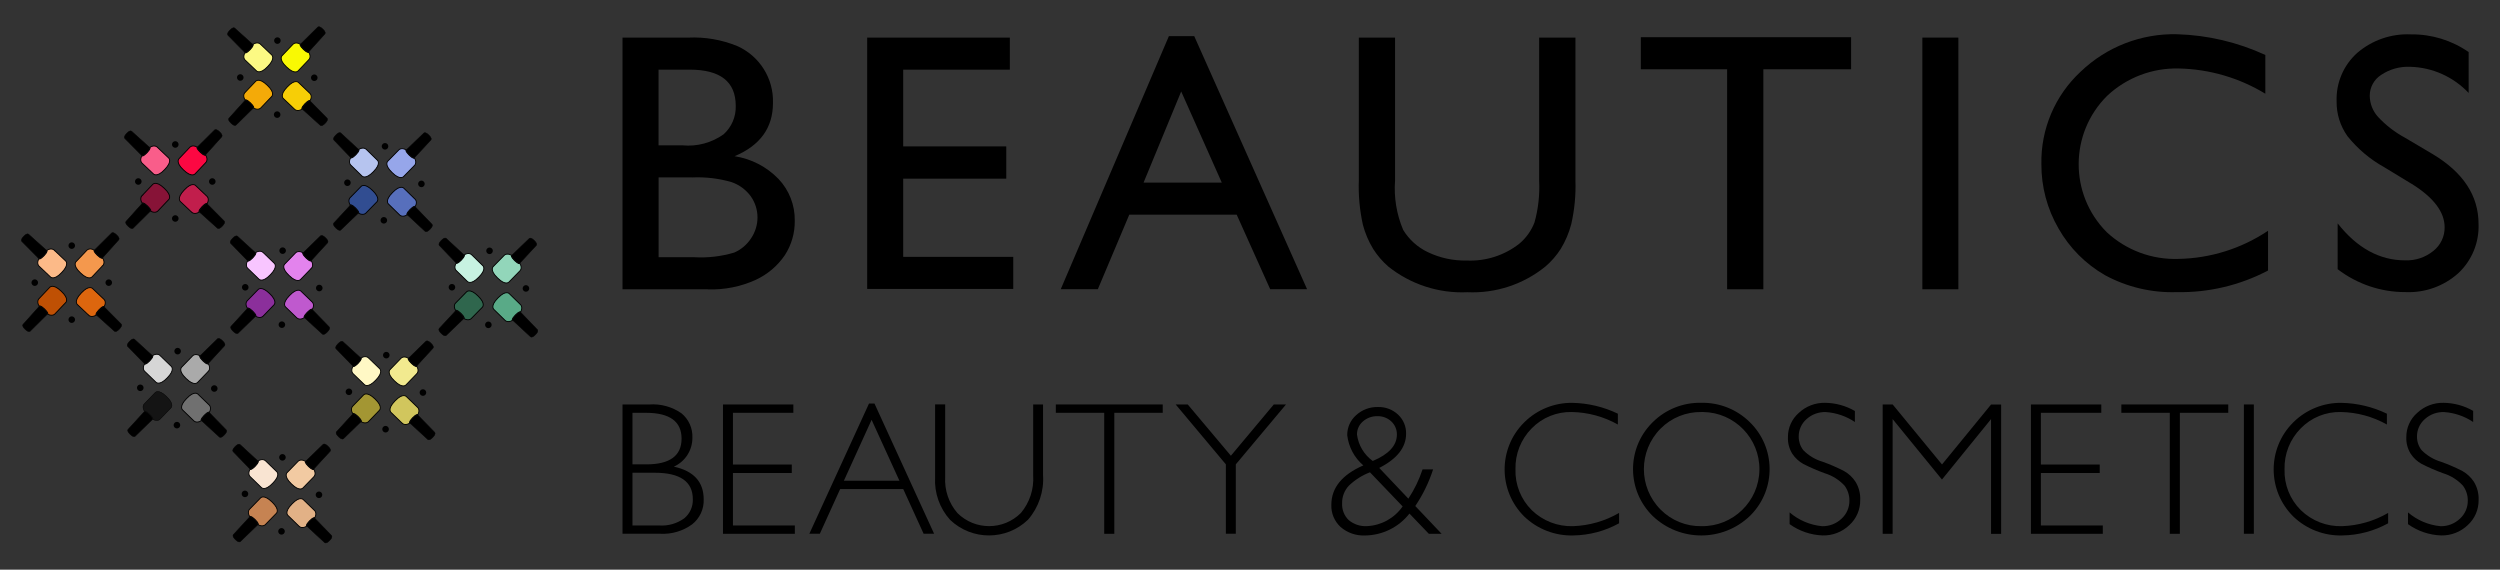 <?xml version="1.0" encoding="UTF-8"?> <svg xmlns="http://www.w3.org/2000/svg" id="Layer_1" viewBox="0 0 1368.49 311.85"><rect x="0" y="0" width="1368.49" height="311.85" fill="#333333" stroke="none"/><defs><style>.cls-1{fill:#fff8c5;}.cls-1,.cls-2,.cls-3,.cls-4,.cls-5,.cls-6,.cls-7,.cls-8,.cls-9,.cls-10,.cls-11,.cls-12,.cls-13,.cls-14,.cls-15,.cls-16,.cls-17,.cls-18,.cls-19,.cls-20,.cls-21,.cls-22,.cls-23,.cls-24,.cls-25,.cls-26,.cls-27,.cls-28,.cls-29,.cls-30,.cls-31,.cls-32,.cls-33,.cls-34,.cls-35,.cls-36,.cls-37{stroke:#000;stroke-miterlimit:10;}.cls-1,.cls-2,.cls-3,.cls-4,.cls-5,.cls-7,.cls-8,.cls-9,.cls-10,.cls-11,.cls-12,.cls-13,.cls-14,.cls-15,.cls-16,.cls-17,.cls-18,.cls-19,.cls-20,.cls-21,.cls-22,.cls-23,.cls-24,.cls-25,.cls-26,.cls-27,.cls-28,.cls-29,.cls-30,.cls-31,.cls-32,.cls-33,.cls-34,.cls-35,.cls-36{stroke-width:.5px;}.cls-2{fill:#fcf983;}.cls-3{fill:#fcba88;}.cls-4{fill:#f4984d;}.cls-5{fill:#f2caa2;}.cls-6{fill:#141414;}.cls-6,.cls-37{stroke-width:.25px;}.cls-7{fill:#707070;}.cls-8{fill:#96a6ea;}.cls-9{fill:#a39633;}.cls-10{fill:#8b2f9b;}.cls-11{fill:#b6c4ef;}.cls-12{fill:#314d91;}.cls-13{fill:#871337;}.cls-14{fill:#92d6ba;}.cls-15{fill:#2f664d;}.cls-16{fill:#59aa87;}.cls-17{fill:#c11e4c;}.cls-18{fill:#bf59ce;}.cls-19{fill:#bf5004;}.cls-20{fill:#aaa;}.cls-21{fill:#e383ed;}.cls-22{fill:#d1c65d;}.cls-23{fill:#d6d6d6;}.cls-24{fill:#e2b186;}.cls-25{fill:#c7f2e1;}.cls-26{fill:#dd660e;}.cls-27{fill:#576fbc;}.cls-28{fill:#c68352;}.cls-29{fill:#f95d8a;}.cls-30{fill:#f8c5ff;}.cls-31{fill:#fc0842;}.cls-32{fill:#f7ce06;}.cls-33{fill:#f9e4d2;}.cls-34{fill:#f4aa08;}.cls-35{fill:#f2ea8f;}.cls-36{fill:#f9f903;}</style></defs><g id="beautics_logo"><g id="Group_13314"><path id="Path_22" d="m387.42,158.34h-46.66V20.58h36.09c9.1-.42,18.19,1.15,26.63,4.59,12.3,5.43,20.07,17.78,19.64,31.22,0,13.54-7,23.24-21.01,29.11,9.15,1.42,17.58,5.78,24.02,12.43,5.86,6.16,9.06,14.39,8.92,22.89.1,6.68-1.79,13.24-5.42,18.85-3.99,5.86-9.49,10.53-15.93,13.51-8.24,3.75-17.23,5.53-26.28,5.23v-.05Zm-9.96-120.21h-16.97v41.43h13.14c7.96.75,15.93-1.39,22.45-6.03,4.41-3.96,6.85-9.67,6.66-15.6,0-13.21-8.42-19.81-25.25-19.81h-.02Zm1.49,58.98h-18.43v43.68h19.42c7.41.45,14.84-.41,21.95-2.53,3.8-1.64,7.02-4.37,9.27-7.84,2.28-3.38,3.5-7.36,3.49-11.44,0-4.13-1.29-8.16-3.68-11.53-2.63-3.6-6.3-6.31-10.51-7.76-6.98-2.03-14.24-2.89-21.5-2.56v-.02Z"></path><path id="Path_23" d="m474.68,20.58h78.1v17.56h-58.37v42h56.42v17.66h-56.42v42.8h60.24v17.56h-79.96V20.58Z"></path><path id="Path_24" d="m639.84,19.77h13.87l61.78,138.54h-20.19l-18.35-40.82h-58.78l-17.22,40.82h-20.3l59.2-138.54Zm28.97,80.2l-22.23-49.9-20.6,49.9h42.83Z"></path><path id="Path_25" d="m842.56,20.58h19.83v78.23c.27,8.05-.51,16.11-2.31,23.96-1.25,4.74-3.18,9.27-5.72,13.45-2.3,3.6-5.11,6.85-8.36,9.63-12.05,9.8-27.28,14.82-42.79,14.11-15.62.72-30.96-4.26-43.19-14-3.24-2.81-6.06-6.08-8.36-9.71-2.49-4.1-4.38-8.54-5.61-13.18-1.78-8.03-2.53-16.26-2.23-24.48V20.58h19.83v78.23c-.69,9.23.83,18.49,4.43,27.02,3.21,5.3,7.91,9.53,13.51,12.19,6.67,3.2,14.01,4.77,21.4,4.59,10.32.45,20.47-2.8,28.61-9.16,3.73-3.1,6.61-7.11,8.36-11.64,2.09-7.47,2.95-15.23,2.56-22.97V20.6l.04-.02Z"></path><path id="Path_26" d="m898.18,20.38h115.1v17.55h-48.03v120.41h-19.83V37.93h-47.24v-17.55Z"></path><path id="Path_27" d="m1052.29,20.58h19.71v137.77h-19.71V20.58Z"></path><path id="Path_28" d="m1241.52,126.37v21.71c-15.43,8.12-32.66,12.19-50.1,11.83-13.64.43-27.15-2.77-39.14-9.27-10.62-6.09-19.4-14.91-25.45-25.56-6.21-10.7-9.45-22.86-9.38-35.23-.38-19.15,7.42-37.56,21.46-50.59,14.19-13.63,33.24-21.02,52.9-20.52,16.67.5,33.07,4.36,48.22,11.35v21.21c-14.26-8.68-30.55-13.44-47.24-13.81-14.56-.39-28.68,4.97-39.31,14.93-20.69,20.5-20.85,53.89-.35,74.58.04.04.07.07.11.11,10.66,9.89,24.81,15.14,39.34,14.61,17.44-.33,34.42-5.67,48.91-15.38l.03.04Z"></path><path id="Path_29" d="m1320.09,100.63l-14.99-9.11c-7.73-4.3-14.55-10.05-20.08-16.95-4-5.59-6.09-12.31-5.97-19.17-.34-10.05,3.79-19.73,11.28-26.44,8.14-6.99,18.63-10.62,29.35-10.15,11.3-.15,22.37,3.24,31.65,9.69v22.39c-8.35-8.86-19.88-14.02-32.05-14.33-5.63-.24-11.19,1.32-15.87,4.45-3.89,2.5-6.24,6.82-6.22,11.44.05,4.29,1.68,8.41,4.57,11.58,4.26,4.56,9.23,8.39,14.72,11.35l15.07,8.92c16.81,10.04,25.21,22.81,25.2,38.32.38,10.16-3.67,19.98-11.09,26.93-7.9,7.08-18.25,10.8-28.85,10.34-13.44.06-26.53-4.36-37.19-12.54v-25.08c10.65,13.51,22.97,20.26,36.97,20.24,5.6.21,11.09-1.63,15.43-5.17,3.95-3.12,6.23-7.89,6.16-12.93,0-8.39-6.05-16.34-18.15-23.85l.07.07Z"></path><path id="Path_138" d="m340.76,221.4h14.73c6.23-.44,12.43,1.27,17.55,4.85,4,3.28,6.21,8.26,5.97,13.42.03,6.8-3.95,12.98-10.15,15.77,10.88,2.36,16.33,8.33,16.34,17.91.2,5.34-2.19,10.45-6.4,13.73-5.02,3.63-11.13,5.43-17.32,5.1h-20.72v-70.79Zm5.45,4.57v28.22h7.6c12.85,0,19.28-4.7,19.28-14.09,0-9.38-6.49-14.13-19.47-14.13h-7.4Zm0,32.84v28.83h14.61c4.89.34,9.75-1.04,13.73-3.91,3.11-2.55,4.85-6.42,4.7-10.44,0-9.67-6.95-14.51-20.84-14.51h-12.21v.02Z"></path><path id="Path_139" d="m434.28,221.4v4.57h-33.07v28.32h32.21v4.62h-32.21v28.72h33.89v4.57h-39.34v-70.78h38.55l-.02-.02Z"></path><path id="Path_140" d="m478.68,220.89l32.65,71.29h-5.74l-11.17-24.48h-34.52l-11.13,24.48h-5.74l32.66-71.29h2.99Zm13.66,42.26l-15.23-33.34-15.17,33.34h30.4Z"></path><path id="Path_141" d="m565.51,221.4h5.45v38.61c.59,8.93-2.37,17.73-8.23,24.48-11.89,11.44-30.69,11.48-42.63.09-5.74-6.35-8.71-14.74-8.23-23.29v-39.92h5.52v39.68c-.44,7.22,1.97,14.33,6.71,19.8,9.62,9.56,25.17,9.53,34.75-.07,4.78-5.71,7.19-13.05,6.71-20.49v-38.92l-.04.02Z"></path><path id="Path_142" d="m636.47,221.4v4.57h-26.5v66.23h-5.52v-66.23h-26.49v-4.57h58.5Z"></path><path id="Path_143" d="m703.95,221.4l-27.47,32.78v38h-5.45v-38l-27.47-32.78h6.6l23.62,28.07,23.49-28.07h6.68Z"></path><path id="Path_144" d="m778.68,256.93h5.8c-2.3,7.11-5.59,13.87-9.76,20.07l14.42,15.21h-6.99l-10.62-11.08c-5.86,7.48-14.8,11.89-24.3,11.99-4.89.22-9.68-1.43-13.38-4.63-3.39-3.11-5.25-7.55-5.08-12.14,0-9.3,5.84-16.49,17.51-21.59-4.91-4.2-8.06-10.09-8.81-16.51-.06-4.19,1.71-8.2,4.85-10.97,3.25-2.99,7.53-4.59,11.94-4.48,4.1-.13,8.08,1.37,11.06,4.18,2.88,2.7,4.47,6.5,4.37,10.44,0,7.48-4.9,13.73-14.7,18.72l15.94,16.82c3.29-4.96,5.9-10.35,7.76-16l-.02-.02Zm-10.86,20.3l-17.91-18.7c-4.31,1.66-8.24,4.15-11.57,7.35-2.44,2.62-3.76,6.09-3.67,9.67-.17,3.43,1.15,6.77,3.62,9.16,2.81,2.34,6.4,3.51,10.04,3.29,7.82-.38,15.01-4.37,19.47-10.8v.02Zm-16.4-24.88c8.81-3.69,13.22-8.5,13.23-14.44.06-2.72-1.04-5.34-3.03-7.2-2.06-1.94-4.81-2.98-7.64-2.89-2.93-.07-5.78.97-7.97,2.91-2.07,1.8-3.25,4.42-3.2,7.17.77,5.8,3.89,11.02,8.63,14.44h-.02Z"></path><path id="Path_145" d="m885.61,226.41v5.97c-7.7-4.33-16.36-6.68-25.19-6.84-8.26-.21-16.23,3.04-21.99,8.96-5.89,5.95-9.09,14.05-8.86,22.41-.27,8.36,2.96,16.45,8.9,22.34,6.05,5.89,14.25,9.06,22.69,8.77,8.84-.32,17.47-2.8,25.12-7.24v5.67c-7.67,4.24-16.27,6.52-25.03,6.65-9.98.29-19.67-3.44-26.87-10.35-14.24-14.11-14.35-37.1-.24-51.34.15-.15.3-.3.46-.45,6.98-6.82,16.38-10.58,26.14-10.44,8.61.16,17.08,2.18,24.84,5.92h.03Z"></path><path id="Path_146" d="m931.23,220.49c9.92-.21,19.5,3.59,26.56,10.55,14.22,13.81,14.55,36.52.75,50.74-.24.25-.49.5-.75.75-14.86,14.1-38.16,14.1-53.03,0-14.22-13.89-14.49-36.67-.6-50.89.2-.2.4-.4.6-.6,7.03-6.96,16.58-10.76,26.47-10.55Zm.2,67.53c17.25.24,31.43-13.56,31.67-30.81.24-17.25-13.56-31.43-30.81-31.67-.29,0-.57,0-.86,0-8.39-.16-16.49,3.11-22.41,9.05-12.22,12.27-12.22,32.11,0,44.38,5.92,5.95,14.02,9.23,22.41,9.05Z"></path><path id="Path_147" d="m1015.36,224.97v6.03c-4.71-3.16-10.17-5.03-15.83-5.43-3.92-.16-7.74,1.23-10.64,3.86-2.77,2.41-4.34,5.93-4.28,9.6-.02,2.68.87,5.28,2.51,7.39,2.93,2.98,6.57,5.16,10.58,6.34,4.02,1.43,7.93,3.13,11.72,5.08,2.54,1.42,4.69,3.43,6.27,5.87,1.84,2.99,2.74,6.47,2.59,9.98.08,5.24-2.09,10.26-5.97,13.78-3.92,3.73-9.16,5.76-14.57,5.63-6.51-.23-12.81-2.38-18.11-6.18v-6.43c5.01,4.3,11.23,6.93,17.8,7.55,3.93.09,7.74-1.38,10.6-4.08,2.82-2.55,4.4-6.2,4.33-10,.02-2.93-.92-5.78-2.67-8.13-2.96-3.18-6.7-5.52-10.86-6.78-4-1.46-7.9-3.15-11.7-5.08-2.39-1.34-4.44-3.22-5.97-5.5-1.73-2.74-2.59-5.95-2.45-9.18-.05-5.09,2.14-9.95,5.97-13.29,3.89-3.64,9.05-5.61,14.37-5.5,5.73.06,11.36,1.6,16.31,4.48Z"></path><path id="Path_148" d="m1063.02,254.28l26.87-32.84h5.52v70.78h-5.52v-62.81l-26.87,33.09-27-33.09v62.79h-5.45v-70.79h5.48l27,32.84-.02.03Z"></path><path id="Path_149" d="m1150.24,221.4v4.57h-33.07v28.32h32.21v4.62h-32.21v28.72h33.9v4.57h-39.35v-70.78h38.55l-.02-.02Z"></path><path id="Path_150" d="m1219.74,221.4v4.57h-26.49v66.23h-5.52v-66.23h-26.51v-4.57h58.52Z"></path><path id="Path_151" d="m1233.74,221.4v70.78h-5.45v-70.78h5.45Z"></path><path id="Path_152" d="m1353.8,224.97v6.03c-4.71-3.16-10.17-5.03-15.83-5.43-3.92-.16-7.74,1.23-10.64,3.86-2.77,2.41-4.34,5.93-4.28,9.6-.02,2.68.87,5.29,2.54,7.39,2.93,2.97,6.57,5.15,10.58,6.34,4.02,1.43,7.95,3.13,11.75,5.08,2.53,1.42,4.68,3.44,6.27,5.87,1.84,2.99,2.74,6.47,2.59,9.98.08,5.24-2.09,10.26-5.97,13.78-3.92,3.73-9.16,5.76-14.57,5.63-6.51-.23-12.81-2.38-18.11-6.18v-6.43c5.01,4.3,11.23,6.93,17.8,7.55,3.93.09,7.74-1.38,10.6-4.08,2.82-2.55,4.4-6.2,4.33-10,.02-2.93-.92-5.78-2.67-8.13-2.96-3.18-6.7-5.52-10.86-6.78-4-1.46-7.9-3.15-11.7-5.08-2.4-1.33-4.45-3.22-5.97-5.5-1.73-2.74-2.59-5.95-2.45-9.18-.05-5.09,2.14-9.95,5.97-13.29,3.89-3.64,9.05-5.61,14.37-5.5,5.74.05,11.37,1.58,16.34,4.46l-.07.02Z"></path><path id="Path_153" d="m1306.58,226.41v5.97c-7.7-4.33-16.36-6.68-25.19-6.84-8.26-.21-16.23,3.04-21.99,8.96-5.89,5.95-9.08,14.05-8.85,22.41-.27,8.36,2.96,16.45,8.9,22.34,6.05,5.89,14.25,9.06,22.69,8.77,8.84-.32,17.47-2.8,25.12-7.24v5.67c-7.67,4.24-16.27,6.52-25.04,6.65-9.99.3-19.67-3.43-26.87-10.35-14.24-14.11-14.35-37.1-.24-51.34.15-.15.3-.3.46-.45,6.97-6.82,16.38-10.58,26.14-10.44,8.61.16,17.08,2.18,24.84,5.92h.03Z"></path></g><path class="cls-20" d="m114.05,203.23s1.54-1.34.03-4c-.09.06-.85.4-2.79-1.48h0c-.06-.05-.11-.11-.17-.17-.06-.05-.12-.11-.18-.17-1.96-1.89-1.67-2.67-1.62-2.75h0c-2.68-1.38-3.94.19-3.94.19l-5.91,6.11s-2.22,1.87,2.38,6.22c4.51,4.45,6.31,2.17,6.31,2.17l5.91-6.11Z"></path><path class="cls-37" d="m113.96,199.03l8.97-9.79h0s.2-.18.2-.54c.01-.41-.21-1.12-1.34-2.18-.04-.04-.08-.08-.11-.11-1.04-1-1.73-1.18-2.12-1.16-.36.03-.52.22-.52.22h0s0,.01,0,.01l-9.52,9.27h0c-.03.11-.13.9,1.76,2.66.06.06.12.12.18.18,1.71,1.66,2.41,1.49,2.51,1.45h0Z"></path><path class="cls-6" d="m78.99,221.04s-1.54,1.34-.04,4c.09-.05.84-.4,2.79,1.48h0c.05.05.11.11.17.17.06.05.12.11.18.17,1.96,1.89,1.67,2.67,1.63,2.75h0c2.68,1.38,3.95-.19,3.95-.19l5.91-6.11s2.22-1.88-2.38-6.23c-4.51-4.45-6.3-2.17-6.3-2.17l-5.9,6.11Z"></path><path class="cls-37" d="m79.07,225.24l-8.96,9.79h0s-.2.18-.21.54c0,.41.22,1.12,1.35,2.18.04.04.08.07.11.11,1.04,1.01,1.73,1.19,2.12,1.16.36-.03.52-.22.52-.22h0s0-.01,0-.01l9.52-9.27h0c.03-.11.13-.89-1.76-2.66-.06-.06-.12-.12-.18-.18-1.71-1.65-2.41-1.49-2.51-1.45h0Z"></path><path class="cls-23" d="m87.61,194.6s-1.34-1.54-4-.03c.05.09.4.84-1.48,2.79h0c-.05.06-.11.12-.17.18-.05.06-.11.12-.17.18-1.89,1.96-2.67,1.67-2.75,1.62h0c-1.37,2.68.19,3.95.19,3.95l6.12,5.91s1.87,2.22,6.22-2.38c4.45-4.51,2.16-6.3,2.16-6.3l-6.11-5.91Z"></path><path class="cls-37" d="m83.42,194.69l-9.79-8.96h0s-.17-.2-.53-.21c-.41-.01-1.12.21-2.18,1.34-.04.04-.07.07-.11.11-1.01,1.04-1.18,1.73-1.16,2.12.03.36.22.52.22.52h0s0,0,0,0l9.26,9.52h0c.11.03.89.13,2.66-1.75.06-.06.12-.12.17-.18,1.65-1.71,1.49-2.42,1.45-2.51h0Z"></path><path class="cls-7" d="m106.09,230.35s1.34,1.54,4,.03c-.05-.09-.4-.84,1.48-2.79h0c.05-.06.11-.12.17-.18.05-.06.11-.12.17-.18,1.89-1.95,2.67-1.67,2.76-1.62h0c1.37-2.68-.19-3.94-.19-3.94l-6.12-5.91s-1.87-2.22-6.22,2.38c-4.45,4.51-2.17,6.3-2.17,6.3l6.11,5.91Z"></path><path class="cls-37" d="m110.29,230.26l9.79,8.96h0s.17.2.53.21c.41.01,1.12-.21,2.18-1.34.04-.04.08-.08.11-.11,1-1.04,1.18-1.73,1.16-2.12-.03-.36-.22-.52-.22-.53h0s0,0,0,0l-9.26-9.51h0c-.11-.04-.89-.14-2.65,1.75-.06.06-.12.12-.17.18-1.66,1.71-1.49,2.41-1.46,2.51h0Z"></path><path d="m118.56,213.96c-.71.7-1.85.69-2.55-.02-.7-.71-.69-1.85.02-2.55.71-.7,1.85-.69,2.55.02.7.71.68,1.85-.03,2.55Z"></path><path d="m78.05,213.57c-.71.7-1.85.69-2.55-.02-.7-.71-.69-1.86.02-2.55.71-.7,1.86-.69,2.56.02.7.71.69,1.85-.03,2.55Z"></path><path d="m95.56,234c-.7-.71-.69-1.86.03-2.56.71-.7,1.86-.69,2.55.02.7.71.69,1.85-.02,2.55-.71.7-1.86.69-2.55-.02Z"></path><path d="m95.95,193.48c-.7-.71-.69-1.86.02-2.56.71-.7,1.86-.68,2.55.03.7.71.69,1.86-.02,2.55-.71.7-1.85.69-2.55-.02Z"></path><path class="cls-21" d="m170.44,146.86s1.54-1.34.04-4c-.09.05-.85.4-2.79-1.48h0c-.05-.06-.11-.12-.17-.18-.06-.06-.12-.11-.18-.17-1.96-1.89-1.67-2.67-1.63-2.76h0c-2.67-1.38-3.95.19-3.95.19l-5.91,6.11s-2.22,1.87,2.38,6.23c4.51,4.45,6.31,2.17,6.31,2.17l5.91-6.11Z"></path><path class="cls-37" d="m170.36,142.66l8.97-9.78h0s.2-.18.2-.54c.02-.41-.2-1.12-1.34-2.18-.04-.04-.07-.07-.11-.11-1.04-1-1.73-1.19-2.12-1.15-.36.02-.52.22-.52.22h0s0,.01,0,.01l-9.52,9.25h0c-.03.11-.13.9,1.76,2.66.06.06.12.12.18.18,1.71,1.65,2.41,1.49,2.51,1.45h0Z"></path><path class="cls-10" d="m135.36,164.64s-1.54,1.34-.03,4c.09-.05.84-.41,2.79,1.48h0c.06.05.11.11.17.17.07.06.12.11.18.17,1.95,1.89,1.66,2.67,1.63,2.76h0c2.68,1.38,3.94-.19,3.94-.19l5.91-6.11s2.22-1.87-2.38-6.23c-4.5-4.45-6.3-2.17-6.3-2.17l-5.92,6.11Z"></path><path class="cls-37" d="m135.44,168.84l-8.97,9.78h0s-.2.18-.21.54c0,.41.22,1.12,1.35,2.18.04.04.07.07.11.11,1.04,1,1.73,1.19,2.12,1.16.36-.02.52-.22.52-.22h0s0,0,0,0l9.52-9.26h0c.03-.11.13-.9-1.76-2.66-.06-.06-.12-.12-.18-.18-1.7-1.65-2.41-1.49-2.51-1.45h0Z"></path><path class="cls-30" d="m144.01,138.21s-1.34-1.54-4-.03c.05.09.4.84-1.48,2.79h0c-.05.06-.11.11-.17.18-.06.06-.11.12-.17.18-1.89,1.95-2.67,1.67-2.75,1.62h0c-1.37,2.68.19,3.94.19,3.94l6.11,5.91s1.87,2.22,6.23-2.38c4.45-4.51,2.17-6.31,2.17-6.31l-6.11-5.91Z"></path><path class="cls-37" d="m139.81,138.3l-9.79-8.97h0s-.17-.2-.53-.21c-.41-.02-1.12.21-2.18,1.34-.03.04-.07.08-.11.11-1.01,1.04-1.19,1.73-1.16,2.12.02.36.23.52.22.52h0s0,0,0,0l9.26,9.52h0c.11.03.89.13,2.66-1.75.06-.06.12-.12.18-.17,1.66-1.71,1.49-2.42,1.45-2.51h0Z"></path><path class="cls-18" d="m162.46,173.97s1.34,1.54,4,.04c-.05-.09-.4-.84,1.49-2.79h0c.05-.06.11-.12.17-.18.05-.06.11-.12.17-.18,1.89-1.96,2.67-1.67,2.75-1.62h0c1.38-2.68-.19-3.94-.19-3.94l-6.11-5.92s-1.87-2.22-6.23,2.38c-4.45,4.5-2.17,6.3-2.17,6.3l6.1,5.91Z"></path><path class="cls-37" d="m166.66,173.89l9.78,8.97h0s.17.2.54.21c.4,0,1.12-.21,2.18-1.34.04-.04.07-.08.11-.11,1.01-1.04,1.19-1.73,1.16-2.12-.03-.35-.22-.52-.22-.53h0s0,0,0,0l-9.26-9.52h0c-.11-.03-.89-.14-2.65,1.75-.06.06-.12.12-.17.18-1.65,1.71-1.49,2.41-1.46,2.51h0Z"></path><path d="m176.03,158.96c-.71.7-1.86.69-2.55-.03-.7-.71-.69-1.86.03-2.56.71-.7,1.85-.68,2.55.03.7.71.69,1.86-.02,2.55Z"></path><path d="m135.51,158.54c-.71.7-1.85.69-2.55-.02-.7-.71-.69-1.86.03-2.55.71-.7,1.86-.68,2.55.03.7.71.69,1.85-.02,2.55Z"></path><path d="m153.01,178.99c-.69-.71-.68-1.86.03-2.56.71-.7,1.86-.68,2.55.03.7.71.69,1.86-.02,2.55-.71.7-1.86.69-2.56-.03Z"></path><path d="m153.42,138.47c-.69-.71-.68-1.85.03-2.55.71-.7,1.86-.68,2.55.02.7.71.69,1.86-.03,2.55-.71.7-1.85.69-2.55-.02Z"></path><path class="cls-8" d="m226.88,90.57s1.55-1.33.06-4c-.09.05-.85.4-2.78-1.5h0c-.06-.06-.11-.11-.17-.17-.06-.06-.12-.11-.18-.17-1.94-1.9-1.65-2.68-1.61-2.76h0c-2.67-1.4-3.95.16-3.95.16l-5.95,6.08s-2.23,1.86,2.33,6.24c4.48,4.47,6.29,2.21,6.29,2.21l5.95-6.08Z"></path><path class="cls-37" d="m226.82,86.38l9.03-9.74h0s.2-.18.21-.54c.01-.41-.21-1.12-1.33-2.19-.04-.04-.07-.08-.11-.11-1.03-1.01-1.72-1.19-2.12-1.17-.36.03-.52.22-.52.22h0s0,.01,0,.01l-9.57,9.2h0c-.02.11-.13.9,1.74,2.67.06.06.12.12.18.17,1.7,1.67,2.4,1.51,2.5,1.47h0Z"></path><path class="cls-12" d="m191.7,108.16s-1.55,1.33-.06,4c.09-.05.85-.4,2.78,1.5h0c.05.06.11.11.17.17.06.05.12.11.18.17,1.94,1.9,1.65,2.68,1.61,2.76h0c2.67,1.4,3.95-.16,3.95-.16l5.95-6.08s2.23-1.86-2.34-6.24c-4.48-4.47-6.29-2.21-6.29-2.21l-5.94,6.07Z"></path><path class="cls-37" d="m191.75,112.35l-9.03,9.73h0s-.2.18-.21.54c0,.41.21,1.12,1.33,2.19.04.03.08.07.11.1,1.03,1.02,1.72,1.2,2.11,1.18.36-.02.52-.22.52-.22h0s0-.01,0-.01l9.58-9.2h0c.03-.11.13-.89-1.74-2.66-.06-.06-.12-.12-.18-.18-1.7-1.67-2.4-1.51-2.5-1.47h0Z"></path><path class="cls-11" d="m200.49,81.77s-1.33-1.55-4-.06c.05.09.4.85-1.5,2.78h0c-.05.06-.11.12-.17.18-.06.06-.11.12-.17.18-1.9,1.95-2.68,1.65-2.76,1.61h0c-1.39,2.67.17,3.94.17,3.94l6.08,5.94s1.86,2.23,6.24-2.34c4.47-4.48,2.2-6.29,2.2-6.29l-6.07-5.95Z"></path><path class="cls-37" d="m196.29,81.83l-9.73-9.03h0s-.17-.2-.54-.21c-.41-.02-1.12.2-2.19,1.33-.03.04-.07.08-.11.11-1.01,1.03-1.2,1.72-1.17,2.11.02.36.21.52.22.52h0s0,.01,0,.01l9.2,9.58h0c.11.03.89.14,2.67-1.74.06-.06.12-.12.17-.18,1.66-1.7,1.51-2.4,1.47-2.5h0Z"></path><path class="cls-27" d="m218.74,117.64s1.33,1.55,4,.06c-.05-.09-.4-.85,1.5-2.78h0c.05-.06.11-.12.17-.18.05-.06.12-.12.17-.18,1.9-1.94,2.68-1.65,2.76-1.6h0c1.4-2.67-.16-3.95-.16-3.95l-6.08-5.95s-1.86-2.23-6.24,2.34c-4.48,4.48-2.21,6.29-2.21,6.29l6.07,5.94Z"></path><path class="cls-37" d="m222.94,117.58l9.73,9.03h0s.17.2.54.21c.41.01,1.12-.2,2.19-1.33.04-.04.08-.08.11-.11,1.01-1.03,1.19-1.73,1.17-2.11-.02-.36-.22-.52-.22-.52h0s0,0,0,0l-9.2-9.57h0c-.11-.04-.89-.14-2.67,1.73-.06.06-.12.12-.17.18-1.66,1.7-1.5,2.4-1.47,2.5h0Z"></path><path d="m231.94,101.96c-.72.69-1.86.67-2.55-.04-.69-.72-.68-1.86.04-2.55.71-.69,1.86-.68,2.55.04.69.71.67,1.86-.04,2.55Z"></path><path d="m191.43,101.32c-.72.69-1.86.68-2.55-.04-.69-.71-.67-1.86.04-2.55.72-.69,1.86-.68,2.55.04.69.72.68,1.86-.04,2.55Z"></path><path d="m208.81,121.86c-.69-.71-.67-1.86.04-2.56.72-.69,1.86-.67,2.56.04.69.71.68,1.86-.04,2.55-.71.69-1.86.68-2.55-.04Z"></path><path d="m209.46,81.35c-.7-.72-.68-1.86.04-2.55.71-.69,1.86-.68,2.55.04.69.72.67,1.86-.04,2.55-.72.69-1.86.68-2.55-.04Z"></path><path class="cls-4" d="m56.26,145.35s1.52-1.36,0-4c-.09.06-.84.41-2.8-1.45h0c-.06-.05-.12-.11-.18-.17-.06-.06-.12-.11-.18-.17-1.97-1.87-1.69-2.66-1.65-2.74h0c-2.69-1.35-3.95.23-3.95.23l-5.85,6.17s-2.2,1.89,2.44,6.2c4.55,4.4,6.33,2.1,6.33,2.1l5.85-6.17Z"></path><path class="cls-37" d="m56.13,141.16l8.87-9.88h0s.2-.18.2-.54c0-.41-.23-1.12-1.36-2.16-.04-.04-.07-.08-.11-.11-1.05-.99-1.74-1.17-2.13-1.14-.35.03-.52.23-.52.23h0s0,.01,0,.01l-9.43,9.36h0c-.02.11-.12.9,1.78,2.64.06.06.12.12.18.17,1.72,1.64,2.43,1.47,2.52,1.43h0Z"></path><path class="cls-19" d="m21.36,163.49s-1.53,1.36,0,4c.09-.05.84-.41,2.81,1.45h0c.05.05.12.11.17.17.06.05.12.11.18.17,1.97,1.87,1.7,2.66,1.65,2.73h0c2.69,1.36,3.94-.22,3.94-.22l5.85-6.17s2.2-1.9-2.44-6.21c-4.55-4.4-6.32-2.1-6.32-2.1l-5.85,6.17Z"></path><path class="cls-37" d="m21.49,167.69l-8.87,9.87h0s-.2.18-.2.55c0,.41.22,1.12,1.36,2.17.04.04.08.07.11.1,1.05,1,1.74,1.17,2.13,1.14.36-.03.52-.23.52-.23h0s0-.01,0-.01l9.43-9.36h0c.03-.11.12-.9-1.78-2.64-.06-.06-.12-.12-.18-.18-1.72-1.64-2.43-1.47-2.52-1.42h0Z"></path><path class="cls-3" d="m29.73,136.97s-1.36-1.53-4,0c.05.09.41.84-1.45,2.81h0c-.05.06-.11.11-.17.18-.05.06-.11.12-.17.18-1.87,1.97-2.66,1.69-2.74,1.65h0c-1.35,2.69.23,3.94.23,3.94l6.17,5.85s1.89,2.2,6.2-2.44c4.4-4.55,2.1-6.33,2.1-6.33l-6.17-5.85Z"></path><path class="cls-37" d="m25.54,137.1l-9.87-8.87h0s-.17-.2-.54-.21c-.41,0-1.12.22-2.17,1.36-.03.04-.07.08-.11.11-1,1.05-1.17,1.74-1.14,2.13.03.36.22.52.22.52h0s0,0,0,0l9.35,9.43h0c.11.03.89.13,2.64-1.78.06-.06.12-.12.17-.18,1.64-1.72,1.47-2.43,1.43-2.53h0Z"></path><path class="cls-26" d="m48.55,172.55s1.36,1.53,4.01,0c-.06-.09-.41-.84,1.45-2.8h0c.05-.06.11-.12.17-.18.05-.06.11-.12.17-.18,1.87-1.97,2.66-1.69,2.74-1.65h0c1.35-2.69-.23-3.94-.23-3.94l-6.17-5.85s-1.9-2.2-6.2,2.44c-4.4,4.55-2.11,6.33-2.11,6.33l6.17,5.85Z"></path><path class="cls-37" d="m52.75,172.42l9.87,8.87h0s.18.2.54.21c.41,0,1.12-.22,2.17-1.36.03-.04.08-.08.11-.11.99-1.05,1.16-1.74,1.13-2.13-.03-.36-.23-.52-.23-.52h0s0,0,0,0l-9.35-9.43h0c-.11-.03-.89-.13-2.64,1.78-.06.06-.12.12-.17.18-1.64,1.73-1.47,2.43-1.43,2.53h0Z"></path><path d="m60.81,155.99c-.71.71-1.85.71-2.55,0-.71-.71-.71-1.85,0-2.55.7-.7,1.85-.7,2.55,0,.71.7.71,1.85,0,2.55Z"></path><path d="m20.3,155.99c-.7.71-1.85.71-2.55,0-.7-.7-.7-1.85,0-2.55.7-.71,1.85-.71,2.55,0,.71.71.71,1.85,0,2.55Z"></path><path d="m38,176.25c-.7-.7-.7-1.85,0-2.55.71-.71,1.85-.7,2.55,0,.71.7.71,1.85,0,2.55-.7.7-1.85.71-2.55,0Z"></path><path d="m38,135.73c-.7-.7-.7-1.85,0-2.55.7-.7,1.85-.7,2.55,0,.71.71.71,1.85,0,2.55-.71.71-1.85.7-2.56,0Z"></path><path class="cls-36" d="m169.05,32.64s1.53-1.35,0-4c-.08.05-.84.41-2.8-1.46h0c-.06-.05-.11-.11-.17-.17-.06-.05-.12-.11-.18-.17-1.97-1.88-1.69-2.66-1.64-2.75h0c-2.69-1.36-3.95.22-3.95.22l-5.87,6.15s-2.21,1.88,2.42,6.21c4.54,4.42,6.32,2.13,6.32,2.13l5.87-6.15Z"></path><path class="cls-37" d="m168.94,28.44l8.9-9.84h0s.19-.19.19-.55c.01-.41-.21-1.12-1.35-2.17-.04-.04-.08-.07-.11-.11-1.05-1-1.74-1.17-2.13-1.14-.36.03-.52.22-.52.22h0s0,.01,0,.01l-9.45,9.33h0c-.03.11-.12.9,1.78,2.65.06.06.12.12.18.17,1.72,1.64,2.42,1.47,2.52,1.44h0Z"></path><path class="cls-34" d="m134.1,50.67s-1.53,1.35,0,4c.09-.05.84-.41,2.8,1.46h0c.06.06.11.11.17.17.06.05.12.11.18.17,1.97,1.88,1.69,2.66,1.64,2.75h0c2.69,1.36,3.94-.22,3.94-.22l5.87-6.15s2.2-1.89-2.42-6.21c-4.54-4.42-6.32-2.13-6.32-2.13l-5.87,6.15Z"></path><path class="cls-37" d="m134.21,54.87l-8.9,9.85h0s-.19.18-.2.54c0,.4.22,1.12,1.36,2.17.04.04.07.07.11.11,1.04,1,1.74,1.17,2.13,1.14.36-.03.52-.22.52-.23h0s0,0,0,0l9.46-9.33h0c.03-.11.12-.89-1.78-2.64-.06-.06-.12-.12-.18-.18-1.72-1.64-2.42-1.47-2.52-1.44h0Z"></path><path class="cls-2" d="m142.56,24.18s-1.35-1.53-4,0c.05.09.41.84-1.46,2.8h0c-.05.06-.11.12-.17.18-.06.06-.11.12-.17.18-1.88,1.97-2.66,1.68-2.74,1.64h0c-1.36,2.68.22,3.94.22,3.94l6.15,5.87s1.88,2.21,6.21-2.42c4.42-4.54,2.12-6.32,2.12-6.32l-6.15-5.87Z"></path><path class="cls-37" d="m138.36,24.29l-9.85-8.9h0s-.17-.2-.54-.2c-.41,0-1.12.22-2.17,1.35-.03.04-.07.08-.11.11-1,1.05-1.18,1.74-1.14,2.13.03.36.22.52.22.52h0s0,.01,0,.01l9.32,9.46h0c.11.03.89.13,2.64-1.77.06-.06.12-.12.17-.18,1.64-1.72,1.48-2.42,1.44-2.52h0Z"></path><path class="cls-32" d="m161.26,59.81s1.35,1.53,4,0c-.05-.09-.41-.84,1.46-2.8h0c.06-.06.11-.12.17-.18.05-.06.11-.12.17-.18,1.88-1.97,2.66-1.68,2.75-1.64h0c1.36-2.69-.22-3.95-.22-3.95l-6.15-5.87s-1.89-2.21-6.21,2.42c-4.42,4.54-2.13,6.32-2.13,6.32l6.15,5.87Z"></path><path class="cls-37" d="m165.46,59.7l9.85,8.9h0s.17.2.54.21c.41,0,1.12-.22,2.17-1.35.04-.04.08-.07.11-.11,1-1.05,1.17-1.74,1.14-2.13-.03-.36-.23-.52-.23-.52h0s0,0,0,0l-9.32-9.46h0c-.11-.03-.89-.13-2.64,1.77-.06.06-.12.12-.17.18-1.64,1.72-1.47,2.42-1.43,2.52h0Z"></path><path d="m173.31,43.83c-.71.7-1.85.7-2.55,0-.7-.71-.7-1.85,0-2.56.71-.7,1.85-.7,2.55.01.7.71.7,1.85,0,2.55Z"></path><path d="m132.8,43.7c-.71.71-1.85.7-2.55,0-.7-.71-.7-1.85,0-2.56.71-.7,1.85-.7,2.55.01.7.71.7,1.85,0,2.55Z"></path><path d="m150.44,64.02c-.7-.71-.7-1.85,0-2.56.71-.7,1.85-.7,2.55.01.7.71.7,1.85,0,2.55-.71.7-1.85.7-2.55,0Z"></path><path d="m150.57,23.5c-.7-.71-.7-1.85,0-2.55.71-.7,1.85-.7,2.55,0,.7.71.69,1.85,0,2.55-.71.7-1.85.7-2.55,0Z"></path><path class="cls-31" d="m112.64,88.97s1.52-1.36,0-4c-.09.05-.84.41-2.81-1.45h0c-.06-.06-.11-.11-.17-.17-.06-.06-.12-.11-.19-.17-1.97-1.87-1.69-2.65-1.65-2.74h0c-2.69-1.36-3.94.23-3.94.23l-5.85,6.17s-2.2,1.9,2.44,6.21c4.55,4.4,6.33,2.11,6.33,2.11l5.85-6.17Z"></path><path class="cls-37" d="m112.51,84.77l8.87-9.88h0s.2-.18.2-.55c0-.41-.22-1.12-1.36-2.17-.03-.03-.07-.07-.11-.11-1.05-.99-1.75-1.17-2.14-1.14-.36.03-.52.23-.52.23h0s0,.01,0,.01l-9.43,9.35h0c-.02.11-.12.9,1.78,2.64.06.06.12.12.18.17,1.73,1.64,2.43,1.46,2.53,1.43h0Z"></path><path class="cls-13" d="m77.74,107.11s-1.53,1.36,0,4c.09-.05.84-.41,2.81,1.46h0c.06.05.12.11.17.17.06.05.12.11.18.17,1.97,1.87,1.69,2.65,1.65,2.73h0c2.69,1.36,3.94-.22,3.94-.22l5.85-6.17s2.2-1.89-2.44-6.2c-4.55-4.4-6.32-2.1-6.32-2.1l-5.85,6.16Z"></path><path class="cls-37" d="m77.87,111.31l-8.87,9.87h0s-.19.18-.2.55c0,.41.22,1.12,1.36,2.16.04.04.08.07.11.1,1.05,1,1.74,1.17,2.13,1.14.36-.03.52-.22.52-.23h0s0-.01,0-.01l9.43-9.36h0c.02-.11.12-.89-1.78-2.64-.06-.06-.12-.12-.18-.18-1.72-1.64-2.43-1.47-2.53-1.43h0Z"></path><path class="cls-29" d="m86.12,80.59s-1.36-1.53-4,0c.05.09.41.84-1.46,2.8h0c-.05.06-.11.12-.17.18-.06.06-.11.12-.17.18-1.87,1.98-2.66,1.69-2.74,1.65h0c-1.35,2.69.23,3.95.23,3.95l6.17,5.85s1.9,2.2,6.2-2.44c4.4-4.55,2.1-6.32,2.1-6.32l-6.17-5.85Z"></path><path class="cls-37" d="m81.92,80.72l-9.87-8.87h0s-.17-.2-.54-.2c-.41-.01-1.12.22-2.17,1.36-.04.04-.08.07-.11.11-1,1.05-1.17,1.75-1.14,2.13.03.36.23.52.23.52h0s0,.01,0,.01l9.35,9.43h0c.11.03.89.13,2.64-1.78.06-.06.12-.12.17-.18,1.63-1.72,1.47-2.43,1.43-2.53h0Z"></path><path class="cls-17" d="m104.94,116.16s1.36,1.53,4,0c-.05-.09-.41-.84,1.45-2.8h0c.05-.06.11-.12.17-.18.05-.06.11-.12.17-.18,1.87-1.97,2.66-1.7,2.74-1.65h0c1.35-2.69-.23-3.94-.23-3.94l-6.17-5.85s-1.9-2.2-6.2,2.44c-4.4,4.55-2.11,6.33-2.11,6.33l6.17,5.85Z"></path><path class="cls-37" d="m109.14,116.04l9.87,8.87h0s.17.2.54.21c.41,0,1.12-.22,2.16-1.36.04-.04.08-.08.11-.11.99-1.05,1.17-1.75,1.14-2.13-.03-.36-.23-.52-.23-.52h0s0-.01,0-.01l-9.35-9.42h0c-.11-.03-.89-.13-2.63,1.78-.06.06-.12.12-.17.18-1.64,1.73-1.47,2.43-1.43,2.53h0Z"></path><path d="m117.48,100.63c-.71.71-1.85.7-2.55,0-.71-.71-.71-1.85,0-2.56.7-.7,1.84-.7,2.55,0,.7.7.71,1.85,0,2.55Z"></path><path d="m76.97,100.63c-.7.7-1.85.71-2.55,0-.7-.71-.7-1.85,0-2.56.71-.7,1.85-.7,2.56,0,.71.71.71,1.85,0,2.55Z"></path><path d="m94.67,120.89c-.71-.7-.71-1.85,0-2.56.71-.71,1.85-.7,2.56,0,.7.7.7,1.85,0,2.55-.7.7-1.85.7-2.55,0Z"></path><path d="m94.67,80.37c-.71-.71-.71-1.85,0-2.56.7-.7,1.85-.7,2.56,0,.7.7.7,1.85,0,2.55-.71.71-1.85.71-2.55,0Z"></path><path class="cls-5" d="m171.78,260.99s1.55-1.34.05-4c-.09.05-.85.4-2.79-1.49h0c-.05-.05-.11-.11-.17-.17-.06-.05-.12-.11-.18-.17-1.95-1.9-1.66-2.68-1.62-2.76h0c-2.68-1.39-3.95.18-3.95.18l-5.93,6.1s-2.23,1.86,2.36,6.23c4.5,4.46,6.3,2.19,6.3,2.19l5.93-6.09Z"></path><path class="cls-37" d="m171.71,256.8l9-9.76h.01s.19-.18.2-.54c.01-.41-.2-1.12-1.33-2.18-.04-.04-.07-.08-.11-.11-1.04-1.01-1.73-1.19-2.12-1.17-.36.03-.52.22-.52.22h0s0,.01,0,.01l-9.54,9.23h0c-.02.11-.13.9,1.75,2.66.06.06.12.12.18.18,1.7,1.66,2.41,1.5,2.51,1.46h0Z"></path><path class="cls-28" d="m136.66,278.69s-1.54,1.34-.05,4c.09-.05.84-.4,2.79,1.49h0c.06.05.12.11.17.17.06.06.12.11.18.17,1.95,1.9,1.66,2.68,1.62,2.76h0c2.67,1.38,3.95-.18,3.95-.18l5.93-6.09s2.23-1.87-2.36-6.23c-4.49-4.46-6.3-2.19-6.3-2.19l-5.93,6.1Z"></path><path class="cls-37" d="m136.73,282.89l-8.99,9.76h0s-.2.17-.21.54c-.01.41.21,1.12,1.33,2.18.04.04.07.08.11.11,1.04,1.01,1.73,1.19,2.12,1.17.36-.03.52-.22.52-.22h0s0,0,0,0l9.55-9.24h0c.03-.11.13-.89-1.75-2.66-.06-.06-.12-.12-.17-.18-1.7-1.66-2.41-1.5-2.51-1.46h0Z"></path><path class="cls-33" d="m145.38,252.28s-1.34-1.54-4-.05c.05.09.4.85-1.49,2.79h0c-.05.06-.11.12-.17.18-.05.06-.11.12-.17.18-1.89,1.95-2.68,1.66-2.76,1.61h0c-1.38,2.67.18,3.95.18,3.95l6.1,5.93s1.86,2.23,6.23-2.36c4.46-4.49,2.19-6.3,2.19-6.3l-6.09-5.93Z"></path><path class="cls-37" d="m141.18,252.35l-9.76-9h-.01s-.17-.2-.53-.21c-.41-.01-1.12.21-2.19,1.33-.04.04-.08.08-.11.11-1.01,1.04-1.19,1.73-1.17,2.12.03.36.22.52.22.53h0s0,0,0,0l9.23,9.55h0c.11.03.89.14,2.66-1.75.06-.06.12-.12.17-.17,1.66-1.7,1.5-2.41,1.46-2.51h0Z"></path><path class="cls-24" d="m163.74,288.09s1.34,1.54,4,.04c-.05-.09-.4-.85,1.49-2.78h0c.05-.06.11-.12.17-.18.05-.06.11-.12.17-.18,1.9-1.95,2.68-1.66,2.76-1.61h0c1.38-2.67-.18-3.95-.18-3.95l-6.1-5.93s-1.87-2.22-6.23,2.36c-4.46,4.49-2.19,6.3-2.19,6.3l6.09,5.93Z"></path><path class="cls-37" d="m167.94,288.01l9.76,9h0s.17.2.54.21c.41,0,1.12-.21,2.18-1.33.03-.04.07-.08.11-.11,1.01-1.03,1.19-1.73,1.16-2.12-.03-.35-.22-.52-.22-.52h0s0,0,0,0l-9.24-9.54h0c-.11-.04-.89-.14-2.66,1.74-.06.06-.12.12-.18.17-1.66,1.71-1.49,2.41-1.46,2.51h0Z"></path><path d="m175.87,272.15c-.72.7-1.86.68-2.56-.03-.69-.71-.68-1.86.04-2.55.71-.7,1.86-.68,2.55.03.7.72.68,1.86-.03,2.55Z"></path><path d="m135.36,271.64c-.71.69-1.86.68-2.56-.03-.7-.71-.68-1.86.03-2.56.71-.69,1.86-.68,2.55.04.69.71.68,1.86-.03,2.55Z"></path><path d="m152.8,292.12c-.69-.71-.68-1.86.04-2.55.71-.69,1.86-.68,2.55.03.7.72.69,1.86-.03,2.55-.71.7-1.86.68-2.56-.03Z"></path><path d="m153.32,251.61c-.7-.71-.68-1.86.03-2.55.71-.7,1.86-.68,2.55.03.7.71.68,1.86-.03,2.55-.71.7-1.86.68-2.56-.03Z"></path><path class="cls-14" d="m284.59,148.28s1.54-1.33.05-4c-.09.05-.85.4-2.78-1.5h0c-.05-.05-.11-.11-.17-.17-.06-.06-.12-.11-.18-.17-1.94-1.9-1.65-2.68-1.61-2.77h0c-2.67-1.39-3.94.16-3.94.16l-5.95,6.08s-2.23,1.86,2.34,6.24c4.48,4.47,6.29,2.2,6.29,2.2l5.95-6.07Z"></path><path class="cls-37" d="m284.52,144.08l9.03-9.73h0s.2-.18.21-.54c.02-.41-.2-1.12-1.32-2.19-.04-.04-.08-.08-.11-.11-1.03-1.01-1.73-1.2-2.11-1.17-.36.02-.52.22-.52.22h0s0,.01,0,.01l-9.58,9.2h0c-.03.11-.13.9,1.74,2.67.06.06.12.12.18.18,1.7,1.66,2.41,1.51,2.5,1.47h0Z"></path><path class="cls-15" d="m249.41,165.87s-1.55,1.33-.06,4c.09-.05.85-.4,2.79,1.5h0c.05.05.11.11.17.17.06.06.12.11.18.17,1.94,1.9,1.65,2.68,1.6,2.76h0c2.67,1.4,3.95-.16,3.95-.16l5.95-6.07s2.23-1.86-2.34-6.24c-4.48-4.47-6.29-2.21-6.29-2.21l-5.95,6.08Z"></path><path class="cls-37" d="m249.46,170.07l-9.03,9.73h0s-.2.18-.21.54c-.01.41.21,1.12,1.33,2.19.04.04.08.07.11.11,1.03,1.01,1.72,1.2,2.11,1.17.36-.02.52-.22.52-.22h0s0-.01,0-.01l9.58-9.21h0c.03-.11.13-.89-1.74-2.66-.06-.06-.12-.12-.17-.18-1.7-1.66-2.4-1.51-2.5-1.47h0Z"></path><path class="cls-25" d="m258.2,139.48s-1.33-1.55-4-.06c.05.09.4.85-1.5,2.78h0c-.05.06-.11.11-.17.18-.06.06-.11.12-.17.18-1.9,1.94-2.68,1.65-2.76,1.61h0c-1.39,2.67.17,3.94.17,3.94l6.08,5.95s1.86,2.23,6.24-2.34c4.48-4.48,2.2-6.29,2.2-6.29l-6.07-5.95Z"></path><path class="cls-37" d="m254,139.54l-9.73-9.03h0s-.17-.2-.53-.21c-.41-.02-1.12.21-2.19,1.33-.04.04-.07.08-.11.11-1.01,1.03-1.19,1.73-1.17,2.11.02.36.22.52.22.52h0s0,0,0,0l9.2,9.58h0c.11.03.89.14,2.67-1.74.06-.06.12-.12.18-.17,1.66-1.7,1.5-2.41,1.47-2.51h0Z"></path><path class="cls-16" d="m276.45,175.35s1.33,1.55,4,.06c-.06-.09-.4-.84,1.5-2.78h0c.05-.06.11-.11.17-.17.05-.06.11-.12.17-.18,1.9-1.94,2.68-1.65,2.76-1.61h0c1.39-2.67-.16-3.95-.16-3.95l-6.08-5.95s-1.86-2.23-6.24,2.34c-4.48,4.48-2.21,6.29-2.21,6.29l6.08,5.95Z"></path><path class="cls-37" d="m280.65,175.29l9.73,9.03h0s.17.2.54.22c.41.01,1.12-.2,2.19-1.33.04-.04.08-.08.11-.11,1.01-1.04,1.2-1.73,1.17-2.12-.02-.36-.22-.52-.22-.52h0s0,0,0,0l-9.2-9.57h0c-.11-.04-.89-.14-2.66,1.74-.06.06-.12.12-.18.17-1.67,1.7-1.51,2.41-1.47,2.5h.01Z"></path><path d="m289.16,159.18c-.72.69-1.86.68-2.56-.04-.69-.71-.67-1.85.04-2.55.71-.69,1.86-.67,2.55.04.69.72.67,1.86-.04,2.55Z"></path><path d="m248.65,158.53c-.71.69-1.86.68-2.55-.04-.69-.72-.68-1.86.04-2.55.71-.69,1.86-.67,2.55.04.69.72.67,1.86-.04,2.55Z"></path><path d="m266.03,179.07c-.69-.71-.67-1.86.04-2.55.72-.7,1.86-.67,2.55.04.7.72.68,1.86-.04,2.56-.72.7-1.86.68-2.56-.04Z"></path><path d="m266.68,138.56c-.69-.72-.68-1.86.04-2.56.71-.69,1.86-.67,2.55.04.69.72.67,1.86-.04,2.55-.72.7-1.86.68-2.55-.04Z"></path><path class="cls-35" d="m228.15,204.56s1.54-1.34.03-4c-.09.05-.84.41-2.79-1.48h0c-.05-.06-.11-.11-.17-.18-.06-.05-.12-.11-.18-.17-1.96-1.89-1.67-2.67-1.62-2.75h0c-2.68-1.38-3.95.19-3.95.19l-5.91,6.11s-2.22,1.87,2.38,6.23c4.51,4.45,6.31,2.17,6.31,2.17l5.91-6.11Z"></path><path class="cls-37" d="m228.06,200.37l8.97-9.79h0s.2-.18.2-.54c0-.41-.21-1.12-1.34-2.18-.04-.04-.08-.08-.11-.11-1.04-1.01-1.73-1.18-2.12-1.16-.36.03-.52.22-.52.22h0s-9.52,9.27-9.52,9.27h0c-.03.11-.13.9,1.75,2.66.06.06.12.12.18.18,1.71,1.65,2.41,1.49,2.51,1.45h0Z"></path><path class="cls-9" d="m193.07,222.36s-1.54,1.34-.03,4c.09-.05.84-.4,2.79,1.48h0c.06.05.11.11.17.17.07.06.12.11.18.17,1.96,1.89,1.67,2.67,1.62,2.75h0c2.68,1.38,3.95-.19,3.95-.19l5.91-6.12s2.22-1.87-2.38-6.23c-4.5-4.45-6.3-2.17-6.3-2.17l-5.91,6.11Z"></path><path class="cls-37" d="m193.16,226.56l-8.97,9.78h0s-.19.18-.21.54c0,.41.21,1.12,1.34,2.18.04.04.07.07.11.11,1.04,1.01,1.73,1.19,2.12,1.16.35-.03.52-.22.52-.22h0s0-.01,0-.01l9.52-9.26h0c.03-.11.13-.9-1.76-2.66-.06-.06-.12-.12-.18-.18-1.71-1.65-2.41-1.49-2.51-1.45h0Z"></path><path class="cls-1" d="m201.71,195.92s-1.34-1.54-4-.03c.05.09.4.84-1.48,2.79h0c-.06.06-.11.11-.17.17-.05.06-.11.12-.17.18-1.89,1.95-2.67,1.67-2.75,1.62h0c-1.38,2.68.19,3.94.19,3.94l6.11,5.91s1.87,2.22,6.22-2.38c4.45-4.51,2.17-6.3,2.17-6.3l-6.11-5.91Z"></path><path class="cls-37" d="m197.52,196.01l-9.79-8.97h0s-.17-.21-.54-.21c-.41-.01-1.12.21-2.18,1.34-.03.04-.07.08-.11.11-1,1.04-1.18,1.73-1.16,2.12.03.36.22.52.22.52h0s0,.01,0,.01l9.26,9.52h0c.11.03.9.14,2.66-1.75.06-.06.12-.12.17-.18,1.65-1.71,1.49-2.42,1.45-2.51h0Z"></path><path class="cls-22" d="m220.18,231.68s1.34,1.54,4,.03c-.05-.09-.4-.84,1.48-2.79h0c.05-.06.11-.11.17-.18.05-.06.11-.12.17-.18,1.89-1.96,2.67-1.67,2.76-1.62h0c1.38-2.67-.19-3.94-.19-3.94l-6.12-5.91s-1.87-2.22-6.22,2.38c-4.45,4.51-2.17,6.31-2.17,6.31l6.11,5.91Z"></path><path class="cls-37" d="m224.38,231.59l9.79,8.97h0s.17.2.54.21c.41,0,1.12-.21,2.18-1.34.04-.04.07-.08.11-.11,1-1.04,1.18-1.73,1.16-2.12-.03-.36-.22-.52-.22-.52h0s0-.01,0-.01l-9.26-9.52h0c-.11-.03-.89-.13-2.65,1.75-.06.06-.12.12-.18.18-1.65,1.71-1.49,2.41-1.45,2.51h0Z"></path><path d="m232.78,216.17c-.71.7-1.85.69-2.56-.03-.7-.71-.69-1.85.03-2.55.71-.7,1.85-.69,2.55.03.7.71.69,1.85-.02,2.55Z"></path><path d="m192.27,215.77c-.71.7-1.86.68-2.56-.03-.7-.71-.69-1.86.03-2.56.71-.7,1.86-.68,2.55.03.7.71.69,1.85-.02,2.55Z"></path><path d="m209.77,236.2c-.7-.71-.69-1.86.03-2.55.71-.7,1.86-.69,2.55.03.7.71.69,1.85-.02,2.55-.71.7-1.86.69-2.55-.02Z"></path><path d="m210.17,195.68c-.7-.71-.69-1.86.02-2.56.71-.69,1.86-.68,2.56.03.7.71.68,1.85-.03,2.55-.72.7-1.86.69-2.55-.03Z"></path></g></svg> 